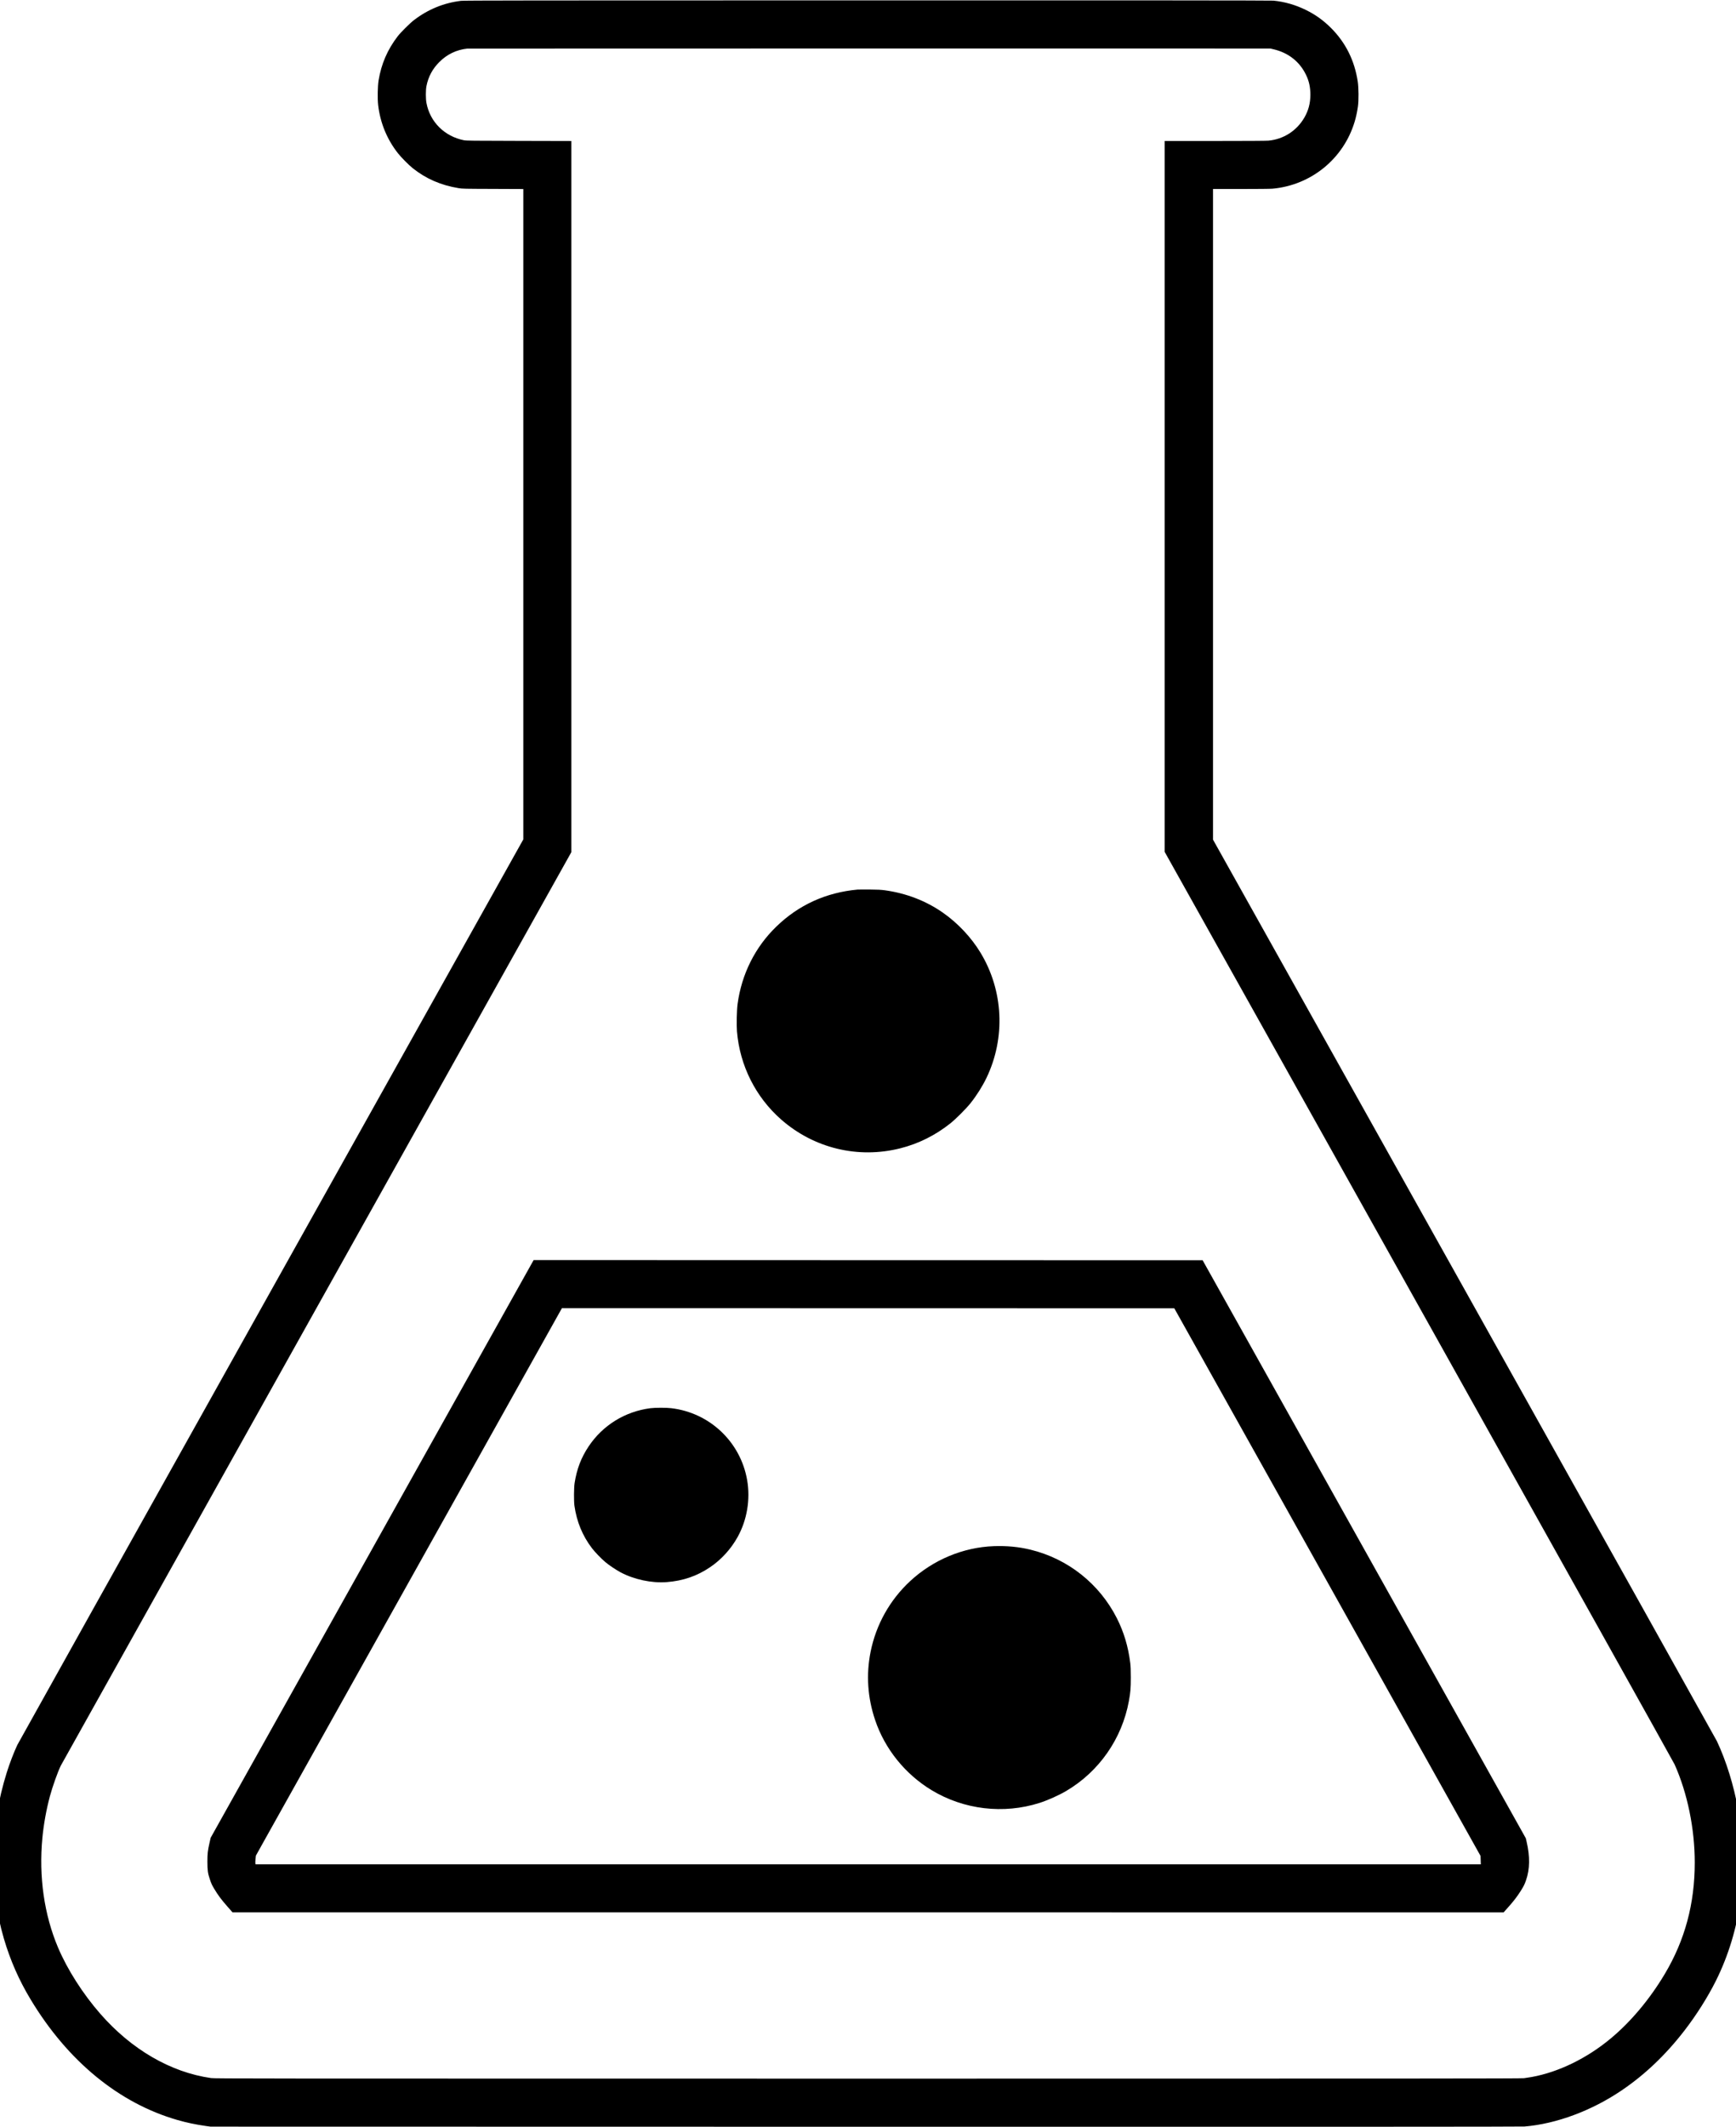 <?xml version="1.0" encoding="UTF-8" standalone="no"?>
<svg xmlns="http://www.w3.org/2000/svg" version="1.0" width="98px" height="120px" viewBox="0 0 5504 6685" preserveAspectRatio="xMidYMid slice">
  <g transform="translate(0,6685) scale(0.1,-0.1)" fill="#000000" stroke="none">
    <path d="M14720 66824 c-539 -65 -1031 -265 -1475 -603 -126 -95 -419 -386 -515 -511 -321 -418 -517 -870 -601 -1386 -30 -187 -37 -575 -14 -774 64 -561 280 -1084 627 -1522 97 -123 340 -368 458 -462 418 -333 887 -538 1445 -629 125 -20 168 -21 1083 -24 l952 -4 0 -10219 0 -10220 -7932 -14177 c-4362 -7798 -7953 -14225 -7981 -14283 -110 -235 -240 -573 -330 -860 -543 -1724 -575 -3580 -92 -5225 201 -682 474 -1304 843 -1915 1166 -1935 2779 -3258 4615 -3785 292 -84 562 -141 891 -188 l151 -21 20595 -4 c14704 -2 20632 0 20725 8 1002 83 2116 497 3060 1138 732 496 1383 1116 1972 1879 374 484 731 1049 986 1558 801 1605 1046 3485 701 5385 -138 766 -374 1526 -667 2150 -24 52 -3600 6449 -7946 14214 l-7901 14119 0 10224 0 10223 878 0 c521 0 924 4 992 10 1213 109 2232 938 2583 2100 42 136 79 308 103 475 28 185 25 600 -5 795 -100 661 -381 1222 -840 1681 -238 238 -489 418 -786 564 -326 161 -670 260 -1024 295 -70 7 -4155 10 -12770 9 -10695 -1 -12684 -3 -12781 -15z m25551 -1522 c470 -109 827 -391 1028 -812 93 -194 133 -385 133 -620 -1 -268 -61 -494 -189 -715 -240 -415 -653 -680 -1128 -725 -70 -6 -687 -10 -1687 -10 l-1578 0 0 -11171 0 -11171 7992 -14281 c4396 -7855 8016 -14335 8045 -14399 403 -901 633 -2020 633 -3083 0 -1292 -309 -2439 -944 -3503 -470 -788 -1061 -1493 -1691 -2019 -751 -627 -1647 -1064 -2495 -1217 -74 -13 -182 -30 -240 -37 -88 -12 -3449 -14 -20635 -14 -19615 0 -20536 1 -20655 18 -1267 180 -2502 896 -3485 2022 -547 626 -1031 1384 -1325 2075 -439 1034 -611 2236 -494 3455 41 428 124 885 235 1300 85 315 251 779 346 970 20 39 3639 6512 8044 14386 l8009 14317 0 11176 0 11175 -1647 4 c-1505 3 -1655 5 -1733 20 -610 123 -1065 576 -1176 1172 -25 134 -25 401 0 529 58 295 190 541 405 757 245 244 539 385 881 422 19 2 5710 3 12645 3 l12610 -1 96 -23z"></path>
    <path d="M27200 38894 c-1000 -91 -1862 -483 -2568 -1169 -663 -643 -1086 -1488 -1213 -2425 -26 -198 -37 -654 -20 -863 90 -1075 587 -2066 1391 -2771 1029 -903 2414 -1238 3741 -905 574 144 1107 409 1579 785 173 138 496 461 634 634 192 241 376 533 502 795 605 1260 534 2744 -188 3935 -290 479 -710 926 -1176 1253 -535 375 -1157 615 -1832 708 -126 17 -216 21 -480 24 -179 1 -345 1 -370 -1z"></path>
    <path d="M11927 18172 l-5079 -9077 -34 -149 c-59 -263 -69 -347 -69 -606 0 -265 14 -366 79 -555 46 -137 65 -177 137 -297 124 -206 220 -335 427 -570 l147 -167 19987 0 19987 -1 148 166 c167 186 279 333 387 503 93 147 126 212 169 338 122 348 128 746 20 1210 l-26 112 -5082 9083 -5082 9083 -10519 2 -10519 3 -5078 -9078z m30041 -1042 l4815 -8605 5 -133 4 -132 -19266 0 -19266 0 -6 27 c-4 15 -2 77 4 137 l12 109 252 452 c139 249 2305 4120 4813 8603 l4560 8151 9629 -2 9628 -2 4816 -8605z"></path>
    <path d="M20676 22594 c-795 -102 -1498 -536 -1941 -1199 -236 -354 -373 -711 -442 -1155 -22 -145 -25 -565 -5 -710 71 -502 253 -944 549 -1333 95 -124 294 -331 423 -439 116 -98 339 -247 480 -322 429 -227 978 -343 1450 -307 515 40 950 189 1363 468 352 237 656 570 866 948 297 534 406 1183 300 1792 -208 1199 -1179 2117 -2388 2258 -157 19 -506 18 -655 -1z"></path>
    <path d="M31480 18259 c-970 -35 -1915 -430 -2639 -1103 -637 -592 -1071 -1369 -1240 -2221 -143 -718 -95 -1435 143 -2140 305 -908 944 -1701 1775 -2204 1015 -614 2262 -762 3396 -401 250 80 605 238 831 371 1038 609 1761 1643 1978 2829 50 272 61 402 61 740 0 242 -5 349 -18 460 -64 513 -200 969 -421 1405 -549 1082 -1537 1866 -2716 2153 -364 89 -740 125 -1150 111z"></path>
  </g>
</svg>
